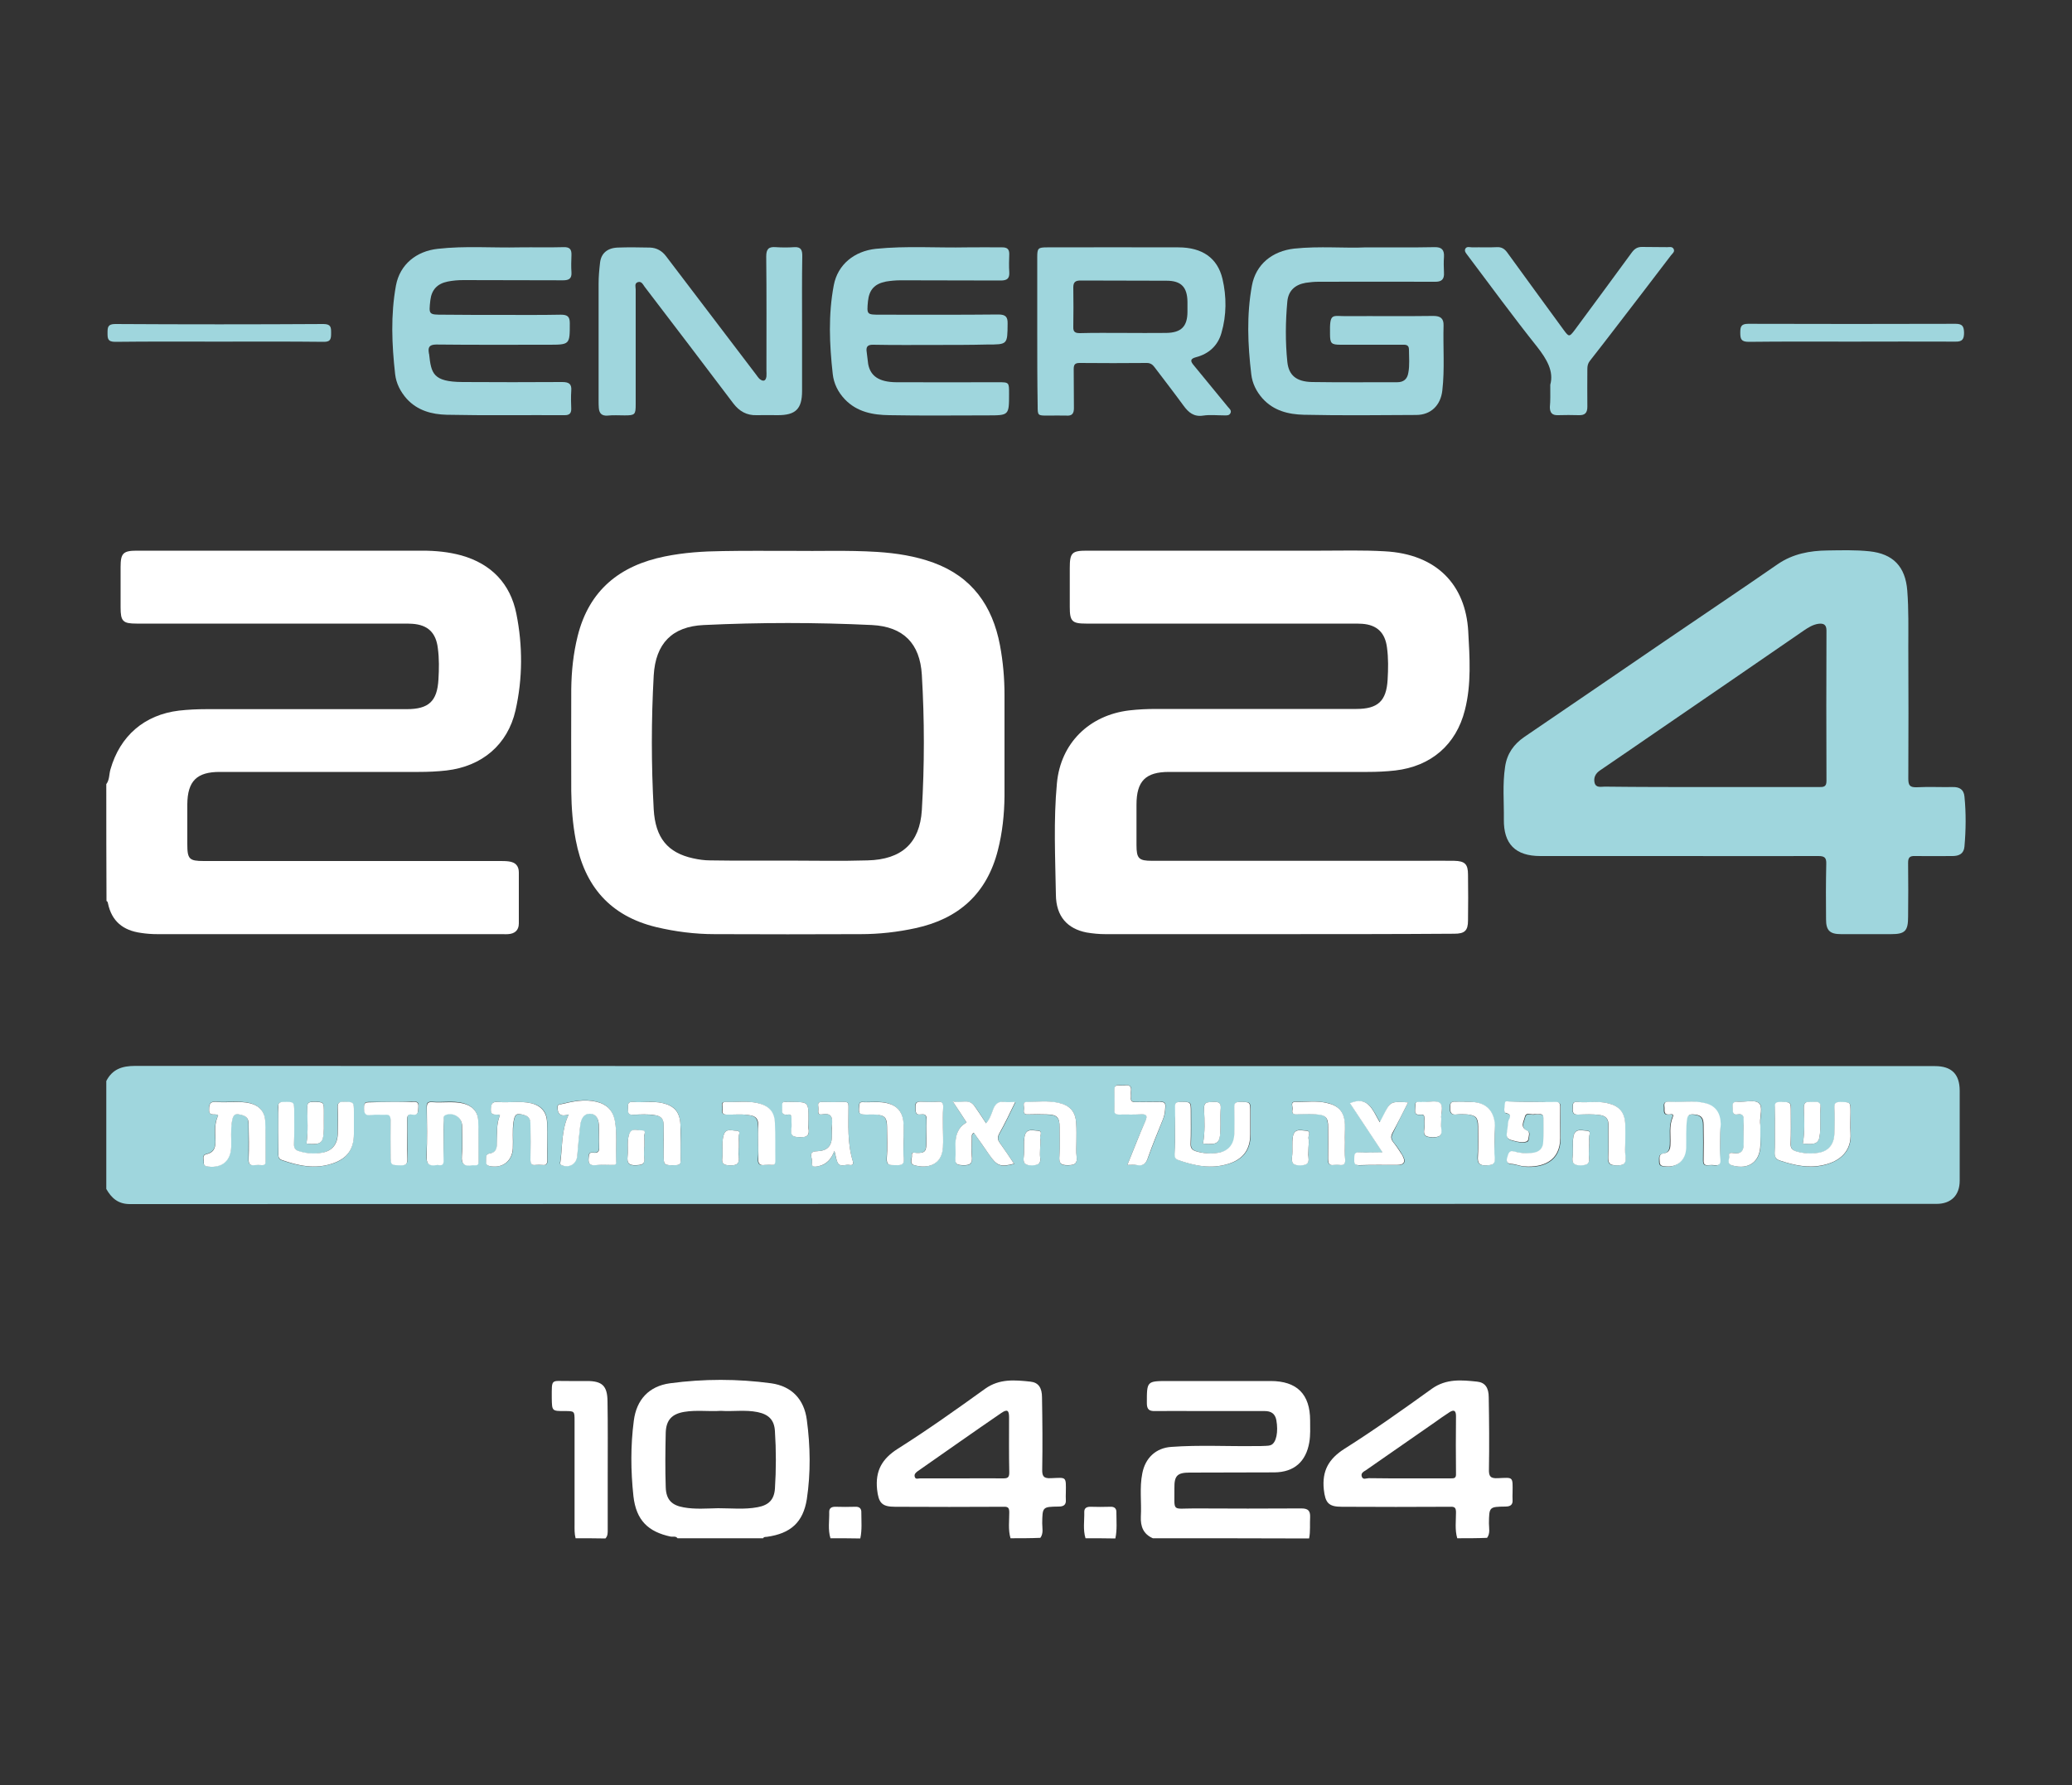 <svg xmlns="http://www.w3.org/2000/svg" xmlns:xlink="http://www.w3.org/1999/xlink" id="Layer_1" x="0px" y="0px" viewBox="0 0 1000 861.8" style="enable-background:new 0 0 1000 861.8;" xml:space="preserve"><rect x="0" y="0" width="1000" height="861.8" fill="#333333" stroke="none"/><style type="text/css">	.st0{fill:#9FD6DD;}	.st1{fill:#FFFFFF;}</style><g>	<g>		<path class="st0" d="M51.3,521.8c2.9-5.7,7.6-7.3,13.9-7.3c289.6,0.1,579.1,0.1,868.7,0.1c8,0,11.9,3.9,11.9,11.9   c0,14.5,0,28.9,0,43.4c0,7.1-4.2,11.2-11.2,11.2c-290.6,0-581.3,0-871.9,0.1c-5.7,0-8.9-2.9-11.4-7.3   C51.3,556.5,51.3,539.2,51.3,521.8z M274.5,537.9c-3.6,7.5-3,15.2-4.1,22.6c-0.1,0.6-0.5,1.3,0.5,1.8c3.7,1.6,7.3-0.5,7.6-4.5   c0.4-5,0.9-10.1,1.5-15.1c0.3-2.6,1.3-5.1,4.5-5.2c3.2-0.1,4.3,2.4,4.4,5.1c0.2,3.6,0.1,7.2,0.2,10.8c0.1,2.2-0.5,3.2-2.8,2.9   c-2.1-0.3-2.2,0.9-2.3,2.5c-0.2,2.8,0.6,3.8,3.5,3.5c2.5-0.3,5.1-0.1,7.6-0.1c1.1,0,2.2,0.2,2.2-1.5c-0.2-6.7,0.7-13.5-0.7-20.2   c-1-4.8-4.1-7.7-8.9-8.8c-5.8-1.4-11.4-0.1-17,1.2c-0.7,0.2-1.6,0.1-1.7,1.4C269,537.8,270.6,539.2,274.5,537.9z M134.3,545.6   c0,3.9,0,7.7,0,11.6c0,1.3,0.2,2.3,1.6,2.8c7.9,2.8,15.9,4.4,24.2,1.8c7.3-2.3,10.6-6.8,10.6-14.4c0-3.5,0-7,0-10.5   c0-5,0-4.9-4.9-5c-2.2,0-3,0.5-2.9,2.8c0.2,4.2,0.1,8.4,0,12.7c-0.1,5.1-2.8,8.2-7.6,9.1c-3.7,0.6-7.3,0.4-10.9-0.7   c-1.9-0.6-2.6-1.5-2.6-3.6c0.2-5.1,0.1-10.1,0.1-15.2c0-5.1,0-5-5.3-5c-2,0-2.4,0.7-2.4,2.5C134.4,538.1,134.3,541.8,134.3,545.6z    M739.6,531.9c-3.6,0-7.2,0-10.8,0c-0.8,0-2.2-0.6-2.3,0.8c-0.1,1.6-0.8,4.4,0.4,4.7c3.6,0.8,1.3,2.7,1.2,4.2   c-0.2,1.9-0.4,3.8-0.7,5.7c-0.3,1.8,0.6,2.8,2.2,3.2c1.9,0.5,3.7,1.1,5.7,1c1.2-0.1,2.4-0.2,2.5-1.5c0.2-1.4,0.9-3.5-0.4-4   c-3.8-1.7-1.8-4.4-1.3-6.6c0.6-2.6,3-1,4.6-1.4c0.8-0.2,1.7,0,2.5,0c1.4-0.1,1.9,0.7,1.9,2c0,3.7,0.1,7.5-0.1,11.2   c-0.2,3.3-2.1,5.2-5.5,5.5c-2.9,0.2-5.7,0-8.5-0.7c-2.7-0.7-2.9,1.5-3.4,3c-0.5,1.6-0.2,2.9,2.1,3c2.1,0.1,4.2,1,6.3,1.2   c8.9,0.6,17.1-2.6,17.2-13.6c0-5.1-0.1-10.1,0-15.2c0.1-2-0.8-2.4-2.6-2.3C746.8,532,743.2,531.9,739.6,531.9z M105.3,538.4   c-1.9,3.6-1.6,7.6-1.4,11.6c0.2,3.4-0.4,6.1-4.3,7c-2.5,0.6-1.1,2.8-1.3,4.2c-0.1,1.3,0.9,1.7,2.1,1.8c6.6,0.8,10.9-2.8,11.1-9.5   c0.1-4-0.3-7.9,0.3-11.9c0.6-4,1.5-4.5,5.4-3.3c2.4,0.7,2.7,2.4,2.7,4.5c0,5.5,0.1,11.1,0,16.6c-0.1,2.5,0.7,3.2,3,2.9   c1.1-0.1,2.2-0.1,3.3,0c1.4,0.1,1.9-0.5,1.9-1.9c-0.1-6.5,0.1-13-0.2-19.5c-0.2-4.4-3.1-7.5-7.5-8.5c-5.2-1.2-10.6-0.2-15.8-0.6   c-3.1-0.3-3.7,0.8-3.8,3.7C100.9,539.4,103.9,537.2,105.3,538.4z M466.5,541.8c-4.2,2.3-5.2,6.1-5.3,10.4c0,2.3,0.2,4.6,0,6.9   c-0.3,2.8,0.8,3.3,3.4,3.4c3.6,0.2,4.9-0.8,4.5-4.5c-0.3-2.7-0.1-5.5,0-8.3c0-1-0.3-2.1,1-2.8c2.5,3.6,5,7.2,7.5,10.7   c3.6,5.3,5.4,5.9,11.9,4.2c-2.3-3.3-4.4-6.6-6.7-9.8c-1.2-1.6-1.5-2.8-0.4-4.8c2.8-4.9,5.1-10,7.7-15.2c-2,0-3.6,0.2-5.1,0   c-3-0.5-4.6,0.9-5.6,3.6c-0.8,2.3-1.7,4.6-3.4,6.7c-2-3-3.8-6-5.8-8.6c-2.7-3.5-6.4-0.9-10.3-2   C462.3,535.5,464.4,538.6,466.5,541.8z M856.6,545.5c0,3.7,0.1,7.5,0,11.2c-0.1,2,0.6,3,2.6,3.6c6.9,2.3,13.8,3.8,21.1,2.1   c8-1.9,13.4-6.8,12.9-15.3c-0.2-3.4,0-6.7,0-10.1c0-5,0-4.9-4.9-5c-2.2,0-3,0.5-2.9,2.8c0.2,4.2,0.1,8.4,0,12.6   c-0.2,5.1-2.8,8.3-7.6,9.1c-3.7,0.6-7.3,0.4-10.9-0.7c-1.8-0.6-2.7-1.5-2.6-3.6c0.2-5.1,0.1-10.1,0.1-15.2c0-5.2,0-5.1-5.2-5   c-1.8,0-2.5,0.4-2.5,2.4C856.7,538,856.6,541.7,856.6,545.5z M567.1,545.5c0,3.9,0,7.7,0,11.6c0,1.3,0.1,2.3,1.6,2.8   c8,2.9,16.2,4.5,24.6,1.8c7-2.3,10.3-6.9,10.3-14.3c0-3.5,0-7,0-10.5c0-5.2,0-5-5.2-5c-2.2,0-2.6,0.8-2.5,2.7   c0.1,4.2,0.1,8.4,0,12.7c-0.1,5.1-2.7,8.3-7.6,9.1c-3.7,0.7-7.3,0.4-10.9-0.7c-1.8-0.6-2.7-1.5-2.6-3.6c0.2-5.1,0.1-10.1,0.1-15.2   c0-5.2,0-5.1-5.2-5c-1.9,0-2.5,0.5-2.4,2.4C567.2,538,567.1,541.8,567.1,545.5z M241.3,538.3c-2,4.4-1.3,9.1-1.4,13.7   c0,2.4-0.5,4.4-3.3,4.7c-2.6,0.4-1.8,2.3-1.9,3.9c-0.1,2.1,1.4,2.3,2.8,2.4c5.6,0.7,9.8-2.9,10.1-8.7c0.2-4.2-0.3-8.4,0.3-12.6   c0.6-4,1.5-4.5,5.4-3.4c2.4,0.7,2.8,2.4,2.8,4.4c0,5.7,0.1,11.3,0,17c0,2,0.5,2.9,2.6,2.6c1.1-0.1,2.2-0.1,3.2,0   c1.6,0.2,2.4-0.3,2.3-2.1c-0.1-6.1,0-12.3-0.1-18.4c-0.1-5.1-2.9-8.3-7.8-9.3c-5.2-1.2-10.6-0.1-15.8-0.6c-3-0.3-3.4,0.9-3.5,3.6   C236.8,539.2,239.7,537.4,241.3,538.3z M830.2,551c0-2.8,0-5.5,0-8.3c0-0.4,0-0.7-0.1-1.1c-0.4-4.9-3-8.1-7.7-9.1   c-5.5-1.2-11-0.3-16.5-0.6c-1.7-0.1-3.2-0.2-2.9,2.3c0.2,1.7-0.8,4.2,2.6,3.8c0.8-0.1,2.2-0.4,1.4,1.4c-1.7,4.2-0.9,8.6-1.1,12.9   c-0.1,2.2-0.5,4.1-3.1,4.5c-2.7,0.4-2,2.4-2.1,4.1c0,2.1,1.6,2.1,3,2.2c5.7,0.5,9.6-3.1,9.8-8.9c0.2-4.6-0.2-9.1,0.4-13.7   c0.3-2.1,1.2-2.6,3-2.5c3.7,0.2,5,1.4,5,5.1c0.1,5.7,0.1,11.3,0,17c0,1.9,0.6,2.6,2.4,2.4c1-0.1,1.9-0.1,2.9,0   c2.2,0.3,3-0.4,2.8-2.7C830,556.8,830.2,553.9,830.2,551z M214.1,550.2c0-3.3,0-6.5,0-9.8c0-0.9-0.4-1.9,0.9-2.4   c3.7-1.4,7.9,1.1,7.9,5c0.1,4.9,0.3,9.9-0.1,14.8c-0.3,4,1.2,5.1,4.8,4.5c0.5-0.1,1,0,1.4,0c1.3,0.1,2-0.3,1.9-1.8   c-0.1-6.6,0.1-13.3-0.2-19.9c-0.2-4.3-3.1-7.1-7.4-8.2c-4.9-1.2-9.8-0.2-14.7-0.6c-2.3-0.2-2.8,0.7-2.7,2.8   c0.1,7.7,0.3,15.4-0.1,23.1c-0.2,3.9,1.1,5.1,4.7,4.5c0.4-0.1,0.7-0.1,1.1,0c1.9,0.3,2.5-0.5,2.4-2.4   C214,556.7,214.1,553.4,214.1,550.2z M679.6,532.1c-8.7-0.5-8.6-0.5-12,6.8c-0.4,0.9-0.9,1.7-1.5,2.9c-3.4-5.6-5.5-13-14.4-9.2   c5.1,7.7,10.3,15.5,15.7,23.7c-4.3,0-7.8,0.1-11.2,0c-2.8-0.2-2.3,1.6-2.4,3.3c-0.1,1.7,0,2.9,2.4,2.9c6-0.2,12-0.1,18.1-0.1   c3.6,0,4.5-1.6,2.6-4.8c-1.3-2.2-2.7-4.3-4.3-6.2c-1.3-1.7-1.2-3-0.2-4.8C674.7,541.9,677,537.1,679.6,532.1z M544.1,562.3   c2,0,3.5-0.2,4.9,0c2.9,0.5,4.1-0.8,5.1-3.5c2.3-6.3,4.8-12.5,7.3-18.7c0.8-1.9,1-3.9,1.1-6c0.1-2-0.8-2.4-2.5-2.3   c-4,0.1-7.9,0-11.9,0.1c-1.7,0-2.4-0.5-2.2-2.3c0.1-1-0.1-1.9,0-2.9c0.4-2.5-0.8-3.1-3-2.9c-0.8,0.1-1.7,0.1-2.5,0   c-1.8-0.2-2.6,0.4-2.5,2.4c0.1,3.1,0.1,6.3,0,9.4c-0.1,1.8,0.6,2.3,2.3,2.3c3.4-0.1,6.7,0.1,10.1-0.1c2.9-0.2,3.9,0.3,2.5,3.4   C549.7,548.1,547,555.1,544.1,562.3z M189.1,531.9c-3.7,0-7.5,0-11.2,0c-1.5,0-2.1,0.4-2.1,2c-0.1,2.8,0.1,4.7,3.7,4.1   c2.1-0.3,4.3,0.1,6.5-0.1c2.1-0.1,2.7,0.8,2.6,2.7c-0.1,5.5,0,11.1,0,16.6c0,5.2,0,5,5.1,5.1c2.5,0.1,3-0.8,3-3.1   c-0.1-6.3,0-12.5-0.1-18.8c0-1.7,0.2-3,2.3-2.6c3.2,0.6,2.9-1.4,3.1-3.6c0.3-3.1-1.8-2.4-3.4-2.5   C195.4,531.9,192.2,531.9,189.1,531.9z M402.7,555.5c0.6,2.3,0.8,4.3,1.7,5.9c1.3,2.1,3.7,0.5,5.6,0.9c1.4,0.3,2.1-0.4,1.6-1.8   c-2.7-8.7-2.1-17.6-2.1-26.5c0-1.5-0.3-2.2-2-2.1c-3.6,0.1-7.2,0.1-10.8,0c-2.6-0.1-1.7,1.8-1.7,3c0,1.2-0.9,3.4,1.7,3   c4.9-0.9,5.3,1.9,4.8,5.5c-0.2,1.5,0,3.1,0,4.7c0,5.1-2.1,7.4-7.3,7.6c-4.6,0.2-1.9,3.5-2.3,5.3c-0.5,2.5,1.7,2.1,3.1,1.9   C398.9,562.2,401.2,559.6,402.7,555.5z M365.9,551.3c0,2.7,0.2,5.3-0.1,7.9c-0.2,2.6,0.6,3.5,3.2,3.1c1.1-0.2,2.2-0.1,3.2,0   c1.5,0.1,1.8-0.6,1.8-1.9c-0.1-6.1,0.1-12.3-0.2-18.4c-0.3-5.5-3-8.4-8.5-9.6c-5-1.1-10.1-0.3-15.1-0.5c-2.9-0.1-1.3,2.2-1.6,3.5   c-0.3,1.3-0.3,2.5,1.8,2.6c3.9,0.1,7.9-0.4,11.8,0.4c2.5,0.5,3.4,1.9,3.5,4.2C366,545.5,365.9,548.4,365.9,551.3z M519.5,551.1   C519.5,551.1,519.5,551.1,519.5,551.1c-0.1-2.9,0.1-5.8-0.1-8.7c-0.3-5.8-2.9-8.8-8.5-10c-5.1-1.1-10.3-0.5-15.4-0.4   c-2.4,0-1,2.4-1.3,3.7c-0.3,1.3,0,2.3,1.8,2.3c3-0.1,6-0.1,9,0c5.2,0.1,6.4,1.3,6.4,6.4c0,4.6,0.2,9.2-0.1,13.7   c-0.2,3.4,0.6,4.5,4.2,4.4c3.2-0.1,4.5-0.8,4.1-4.1C519.3,556,519.5,553.5,519.5,551.1z M649.1,551.3   C649.1,551.3,649.1,551.3,649.1,551.3c0-2.9,0.1-5.8-0.1-8.7c-0.3-5.9-2.9-9-8.7-10.3c-5-1.1-10.1-0.4-15.1-0.5   c-2.8-0.1-1.2,2.3-1.5,3.5c-0.3,1.4-0.2,2.6,1.9,2.5c3.1-0.1,6.3-0.2,9.4,0c4.8,0.2,5.8,1.4,5.9,6.2c0,5.1,0.1,10.1,0,15.2   c-0.1,2.2,0.3,3.5,2.9,3c0.8-0.1,1.7-0.1,2.5,0c2.2,0.3,3-0.4,2.8-2.7C648.9,556.9,649.1,554.1,649.1,551.3z M784.4,551.5   C784.4,551.5,784.4,551.5,784.4,551.5c-0.1-3,0.1-6-0.1-9c-0.3-5.7-2.9-8.7-8.5-10c-4.8-1.1-9.6-0.1-14.4-0.6   c-2.9-0.3-2.3,1.5-2.4,3.1c-0.1,1.9,0,3.1,2.6,3c3.5-0.1,7-0.3,10.4,0.2c3.1,0.4,4.3,2,4.2,5.1c-0.1,5.1,0.2,10.1-0.1,15.2   c-0.2,3.1,0.6,4,3.9,4c3.7,0.1,4.9-0.9,4.4-4.5C784.2,555.8,784.4,553.6,784.4,551.5z M328.5,551.6   C328.5,551.6,328.5,551.6,328.5,551.6c0-2.9,0.1-5.8-0.1-8.7c-0.3-6.2-2.8-9.2-8.8-10.5c-4.6-1.1-9.3-0.1-14-0.5   c-2.6-0.2-2.6,1.1-2.5,3c0.1,1.7-0.3,3.2,2.4,3.2c3.6-0.1,7.2-0.3,10.8,0.2c3,0.5,4.1,2.1,4,4.9c-0.1,4.6,0,9.2,0,13.7   c0,5.7,0,5.6,5.8,5.5c2,0,2.4-0.7,2.4-2.5C328.4,557.2,328.5,554.4,328.5,551.6z M455.1,544.1c0-3.1-0.1-6.3,0-9.4   c0.1-2.1-0.3-3.1-2.7-2.9c-2.6,0.2-5.3,0.1-7.9,0c-1.9-0.1-3,0.2-2.7,2.5c0.2,1.8-0.6,4.1,2.7,3.6c2.1-0.3,2.6,0.7,2.6,2.7   c-0.1,3.8,0,7.7-0.1,11.5c-0.1,3.8-0.9,4.5-4.7,4.4c-0.9,0-2.5-0.7-2.3,1.2c0.2,1.6-1.3,4,1.1,4.7c6.2,1.8,13.4,0.2,13.9-8.6   C455.3,550.6,455.1,547.4,455.1,544.1z M849.6,544.2c0-0.7,0-1.4,0-2.2c-0.2-3.3,1.5-7.9-0.7-9.6c-2.1-1.7-6.4-0.4-9.8-0.6   c-2.1-0.1-3.1,0.4-2.8,2.7c0.2,1.7-0.5,3.9,2.6,3.4c2-0.3,2.8,0.4,2.7,2.6c-0.2,4,0,7.9,0,11.9c0,3-1.2,4.7-4.6,4.2   c-1-0.2-2.8-0.7-2.4,1.4c0.3,1.6-1.5,3.8,1.7,4.6c7.9,2.1,13.3-1.9,13.4-10.1C849.6,549.8,849.6,547,849.6,544.2z M436.1,550.7   c-0.2-3,0.3-6.6-0.3-10.2c-0.7-4.3-3.2-6.8-7.3-8c-4-1.1-8.1-0.4-12.2-0.6c-1.2-0.1-1.6,0.4-1.7,1.6c-0.4,4-0.2,4.4,3.7,4.4   c1.4,0,2.9-0.1,4.3,0c4.3,0.4,5.4,1.6,5.4,5.9c0,5.1,0.3,10.2-0.1,15.2c-0.3,3.8,1.9,3.2,4.2,3.3c2.6,0.1,4.5,0,4-3.5   C435.9,556.4,436.1,553.9,436.1,550.7z M721.3,551.1c0-2.6,0.1-5.3,0-7.9c-0.2-7-4.3-11-11.2-11.3c-2.6-0.1-5.3,0.1-7.9-0.1   c-1.9-0.1-2.4,0.5-2.5,2.4c-0.1,2.6,0.3,4.2,3.4,3.7c1.5-0.2,3.1-0.1,4.7,0c4.3,0.4,5.4,1.6,5.4,5.9c0,4.7,0.3,9.4-0.1,14.1   c-0.2,3.5,0.6,4.8,4.4,4.6c2.9-0.2,4.1-0.7,3.7-3.8C721.1,556.2,721.3,553.6,721.3,551.1z M147.9,552c7.1,0.8,8.1-0.1,8.4-7.3   c0.1-2.5,0-5,0-7.6c0-5.4,0-5.3-5.3-5.3c-2,0-2.7,0.6-2.7,2.6C148.4,540.3,148.8,546.2,147.9,552z M695.6,540   c-0.4-2.1,1.3-5.9-0.7-7.5c-1.6-1.4-5.3-0.4-8-0.5c-0.2,0-0.5,0-0.7,0c-1.3,0.3-3.5-1-3.2,1.9c0.2,1.8-1.1,4.7,2.7,4.2   c1.5-0.2,1.8,0.8,1.7,2c0,1.7,0.2,3.4-0.1,5c-0.5,3.3,0.9,3.8,3.9,3.9c3.5,0.1,4.9-0.8,4.3-4.3C695.4,543.3,695.6,542,695.6,540z    M390.2,540.3c0-8.4,0-8.4-8.3-8.4c-0.4,0-0.7-0.1-1.1,0c-1.3,0.3-3.5-1-3.2,1.9c0.2,1.9-1.1,4.7,2.8,4.2c1.6-0.2,1.7,0.8,1.7,2   c0,1.7,0.2,3.4-0.1,5c-0.5,3.4,1,3.8,4,3.9c3.5,0.1,4.8-0.8,4.3-4.3C390,543.2,390.2,541.7,390.2,540.3z M580.6,552   c7.2,0.8,8.2-0.1,8.4-7.2c0.1-3-0.1-6,0.1-9c0.2-2.8-0.2-4.2-3.5-3.9c-2.6,0.2-4.8-0.3-4.5,3.7C581.4,540.9,581.6,546.4,580.6,552   z M870.1,552c7.2,0.7,8.2-0.2,8.4-7.3c0.1-3.2-0.2-6.5,0.1-9.7c0.3-3.2-1.4-3.2-3.6-3c-2,0.2-4.6-1.1-4.4,3   C870.8,540.5,871.1,546.2,870.1,552z M502,554C502,554,502.1,554,502,554c0.1-1.6,0.3-3.1,0-4.7c-0.2-1.2,1.5-3.5-1.2-3.6   c-2.4-0.1-5.4-1.3-6.3,2.7c-0.7,3.2,0,6.5-0.4,9.7c-0.5,3.5,0.7,4.5,4.2,4.3c2.9-0.1,4.2-0.7,3.7-3.8   C501.8,557.2,502,555.6,502,554z M631.5,554C631.6,554,631.6,554,631.5,554c0.1-1.6,0.3-3.1,0-4.7c-0.2-1.2,1.5-3.5-1.2-3.6   c-2.4-0.1-5.4-1.3-6.3,2.7c-0.7,3.2,0,6.5-0.4,9.7c-0.5,3.5,0.7,4.4,4.2,4.3c2.9-0.1,4.1-0.8,3.7-3.8   C631.4,557.1,631.5,555.6,631.5,554z M766.9,554C766.9,554,766.9,554,766.9,554c0.1-1.6,0.3-3.1,0-4.7c-0.2-1.2,1.5-3.5-1.2-3.6   c-2.4-0.1-5.4-1.3-6.3,2.7c-0.7,3.2,0,6.5-0.4,9.7c-0.5,3.5,0.7,4.4,4.2,4.3c2.9-0.1,4.1-0.8,3.7-3.8   C766.7,557.1,766.9,555.6,766.9,554z M310.9,553.7c0,0,0.1,0,0.1,0c0-1.6,0.2-3.1-0.1-4.7c-0.2-1.1,1.4-3.3-1.2-3.3   c-2.1,0-4.9-1.5-6.1,2c-1.1,3.4-0.3,6.9-0.7,10.4c-0.4,3.4,0.6,4.6,4.2,4.4c2.9-0.1,4.2-0.6,3.8-3.7   C310.7,557.1,310.9,555.4,310.9,553.7z M356.5,554.1c0,0,0.1,0,0.1,0c0-1.7,0.2-3.4-0.1-5c-0.2-1.2,1.4-3.3-1.1-3.3   c-2.2,0-5.2-1.5-6.2,2.3c-1,3.6-0.2,7.2-0.6,10.7c-0.4,3.1,0.8,3.6,3.7,3.7c3.6,0.1,4.7-1,4.2-4.4   C356.4,556.8,356.5,555.5,356.5,554.1z"></path>		<path class="st1" d="M51.3,378.5c1.6-2.1,1.3-4.7,2-7.1c4.6-16.2,16.4-26.4,33.1-28.4c4.4-0.5,8.9-0.7,13.3-0.7   c32.2,0,64.4,0,96.6,0c10.6,0,14.7-3.8,15.3-14.3c0.3-5,0.4-10.1-0.3-15.2c-0.9-7.4-4.8-11.2-12.3-11.7c-1.4-0.1-2.9-0.1-4.3-0.1   c-42.9,0-85.9,0-128.8,0c-6.6,0-7.7-1.1-7.7-7.8c0-6.5,0-13,0-19.5c0-6.6,1.2-7.9,7.8-7.9c20.1,0,40.3,0,60.4,0   c25.8,0,51.6,0,77.4,0c6.4,0,12.7,0.6,18.9,2.3c14.5,4.1,23.6,13.7,26.5,28.1c3.1,15.4,3.1,31.2-0.4,46.7   c-3.8,16.6-16.2,27-33.3,29c-4.4,0.5-8.9,0.7-13.3,0.7c-32.1,0-64.2,0-96.2,0c-11,0-15.5,4.4-15.6,15.6c0,6.4,0,12.8,0,19.2   c0,7.3,0.9,8.2,8,8.2c47.6,0,95.3,0,142.9,0c1.4,0,2.9,0,4.3,0.2c3.1,0.4,4.8,2.1,4.8,5.3c0,8.2,0,16.4,0,24.6c0,3.4-2,5-5.2,5.2   c-0.8,0.1-1.7,0-2.5,0c-55.6,0-111.2,0-166.8,0c-2.7,0-5.3-0.2-7.9-0.6c-8.6-1.2-14.1-5.6-15.9-14.3c-0.1-0.5-0.2-0.9-0.7-1.1   C51.3,416.1,51.3,397.3,51.3,378.5z"></path>		<path class="st1" d="M556.4,742.5c-4.6-2-6-5.7-5.8-10.4c0.4-7-0.7-14,0.7-20.9c1.4-7.4,6.5-12.3,14-12.8   c13.6-1,27.2-0.2,40.9-0.4c1.6,0,3.1,0,4.7-0.1c0.8,0,1.7-0.1,2.5-0.4c2.6-1.1,3.6-6.4,2.6-12c-0.6-3.2-2.6-4.4-5.6-4.4   c-10.7,0-21.5,0-32.2,0c-6.9,0-13.8-0.1-20.6,0c-2.9,0.1-4.1-0.7-4.1-3.8c0-10.7-0.1-10.7,10.5-10.7c16.4,0,32.8,0,49.2,0   c12.7,0,19.1,6.3,19.1,19.1c0,3.5,0.2,7-0.4,10.5c-1.6,9.3-7.3,14.4-16.8,14.5c-13.6,0.1-27.3,0-40.9,0.1c-6,0-7.5,1.5-7.4,7.5   c0.1,11.7-1.5,9.8,9.6,9.8c17.2,0.1,34.5,0.1,51.7,0c3.3,0,4.3,1.2,4.2,4.2c-0.2,3.4,0.2,6.9-0.5,10.3   C606.6,742.5,581.5,742.5,556.4,742.5z"></path>		<path class="st1" d="M327,742.5c-0.9-1.2-2.2-0.6-3.3-0.8c-10.8-2.3-16.7-7.8-18-19.6c-1.3-12.1-1.4-24.3,0.2-36.4   c1.3-10.1,7.3-16.6,17.4-18c16.3-2.2,32.7-2.2,48.9,0c9.9,1.4,15.9,7.7,17.2,17.7c1.7,12.7,1.9,25.5,0,38.2   c-1.8,11.3-7.9,16.6-19.2,18.2c-0.7,0.1-1.5-0.1-1.9,0.7C354.5,742.5,340.8,742.5,327,742.5z M347.9,681   c-5.9,0.4-11.8-0.5-17.7,0.5c-5.9,1-8.7,3.9-8.9,10c-0.2,8.8-0.3,17.6,0,26.4c0.2,6,2.9,8.7,8.7,9.7c5.5,1,11.1,0.5,16.6,0.4   c6.4,0,12.8,0.7,19.1-0.5c5.3-1,7.9-3.6,8.3-8.9c0.6-9.3,0.6-18.6,0-27.8c-0.3-5.4-3-8.1-8.4-9.2   C359.7,680.4,353.8,681.4,347.9,681z"></path>		<path class="st1" d="M487.7,742.5c-1.2-4.1-0.6-8.3-0.6-12.5c0-2.3-0.7-2.8-2.8-2.7c-17.5,0.1-34.9,0.1-52.4,0   c-6.4,0-7.9-2-8.6-8.4c-0.9-8.9,2.3-14.7,10-19.6c14.4-9.1,28.3-19,42.2-29c6.9-4.9,14.3-4.2,21.8-3.4c3.9,0.4,5.6,3,5.6,7.6   c0.2,11.6,0.3,23.1,0.1,34.7c-0.1,3.4,0.7,4.5,4.3,4.3c7.5-0.3,7.2-1,7.1,7.1c0,1.1-0.1,2.2,0,3.3c0.2,2.5-1.1,3.3-3.5,3.3   c-7.8,0.1-7.8,0.2-7.9,8.1c0,2.3,0.7,4.8-0.9,7C497.3,742.5,492.5,742.5,487.7,742.5z M464.5,713.6c6.5,0,13-0.1,19.5,0   c2.2,0,3.1-0.3,3.1-2.8c-0.2-8.9-0.1-17.8-0.1-26.7c0-3.4-0.9-4-3.7-2.1c-13.6,9.3-27,18.8-40.5,28.2c-0.9,0.7-1.7,1.4-1.3,2.7   c0.4,1.3,1.6,0.7,2.5,0.7C450.8,713.6,457.7,713.6,464.5,713.6z"></path>		<path class="st1" d="M703.3,742.5c-1.2-4.1-0.6-8.3-0.6-12.5c0-2.3-0.7-2.8-2.8-2.7c-17.5,0.1-34.9,0.1-52.4,0   c-6.4,0-7.9-2-8.6-8.4c-0.9-8.9,2.3-14.7,10-19.6c14.4-9.1,28.3-19,42.2-29c6.9-4.9,14.3-4.2,21.8-3.4c3.9,0.4,5.6,3,5.6,7.6   c0.2,11.6,0.3,23.1,0.1,34.7c-0.1,3.4,0.7,4.5,4.3,4.3c7.5-0.3,7.2-1,7.1,7.1c0,1.1-0.1,2.2,0,3.3c0.2,2.5-1.1,3.3-3.5,3.3   c-7.8,0.1-7.8,0.2-7.9,8.1c0,2.3,0.7,4.8-0.9,7C713,742.5,708.2,742.5,703.3,742.5z M679.6,713.6c6.9,0,13.7,0,20.6,0   c1.7,0,2.6-0.1,2.5-2.3c-0.1-9.3-0.1-18.5,0-27.8c0-2.9-1.2-3.1-3.2-1.8c-2.5,1.6-5,3.4-7.4,5.1c-10.9,7.6-21.9,15.2-32.8,22.8   c-1.1,0.7-2.6,1.4-2.1,3c0.5,1.9,2.2,0.9,3.4,0.9C666.9,713.6,673.3,713.6,679.6,713.6z"></path>		<path class="st1" d="M277.8,742.5c-0.6-2.2-0.5-4.5-0.5-6.7c0-16.6,0-33.3,0-49.9c0-4.8,0-4.8-4.8-4.8c-6.1,0-6.1,0-6.2-6.2   c0-9.8-0.5-8.2,8.3-8.3c2.9,0,5.8,0,8.7,0c7.3,0,9.8,2.3,9.9,9.7c0.2,11.8,0.1,23.6,0.1,35.5c0,8.8,0,17.6,0,26.4   c0,1.6,0.1,3.1-1.1,4.4C287.5,742.5,282.6,742.5,277.8,742.5z"></path>		<path class="st1" d="M523.9,742.5c-1.3-4.2-0.5-8.5-0.6-12.8c0-1.8,1.2-2.4,2.9-2.4c3.2,0.1,6.5,0.1,9.7,0c2-0.1,3,0.9,2.9,2.8   c0,4.2,0.4,8.3-0.5,12.5C533.5,742.5,528.7,742.5,523.9,742.5z"></path>		<path class="st1" d="M400.8,742.5c-1.3-4.2-0.5-8.5-0.6-12.8c0-1.8,1.2-2.4,2.9-2.4c3.2,0.1,6.5,0.1,9.7,0c2-0.1,3,0.9,2.9,2.8   c0,4.2,0.4,8.3-0.5,12.5C410.5,742.5,405.7,742.5,400.8,742.5z"></path>		<path class="st1" d="M616.3,450.9c-27.6,0-55.2,0-82.9,0c-3,0-6-0.3-9-0.8c-9.2-1.8-14.7-7.7-14.8-18.2   c-0.3-17.9-1.2-35.9,0.5-53.9c1.8-19.3,15.6-32.8,34.9-35.1c4.3-0.5,8.6-0.7,13-0.7c32.2,0,64.4,0,96.6,0   c10.4,0,14.5-3.8,15.1-14.1c0.3-5.2,0.4-10.4-0.3-15.5c-0.9-7.2-4.8-11-12-11.5c-1.6-0.1-3.1-0.1-4.7-0.1c-42.8,0-85.6,0-128.5,0   c-6.8,0-7.9-1.1-7.9-8c0-6.3,0-12.5,0-18.8c0-7.4,1-8.4,8.3-8.4c37.6,0,75.3,0,112.9,0c10.2,0,20.5-0.3,30.7,0.3   c25.3,1.3,39.1,16.3,40.4,38.5c0.7,12.7,1.6,25.6-1.6,38.1c-4.2,16.8-16.4,27.2-33.6,29.2c-4.4,0.5-8.9,0.7-13.3,0.7   c-32,0-63.9,0-95.9,0c-11.3,0-15.7,4.4-15.7,15.8c0,6.5,0,13,0,19.5c0,6.5,1.1,7.6,7.5,7.6c43.3,0,86.6,0,129.9,0   c5.3,0,10.6-0.1,15.9,0c5.2,0.1,6.7,1.6,6.7,6.7c0.1,7.4,0.1,14.7,0,22.1c0,4.9-1.6,6.4-6.6,6.4   C673.4,450.9,644.8,450.9,616.3,450.9z"></path>		<path class="st1" d="M382.6,265.9c12.1,0.2,26.4-0.4,40.7,0.5c9.3,0.6,18.4,2,27.2,5.2c18.6,6.8,28.5,20.8,32.1,39.8   c1.5,8,2.2,16,2.2,24.1c0,16.3,0,32.6,0,48.8c-0.1,8.8-1,17.5-3.2,26.1c-5.3,20.9-18.9,33.1-39.7,37.6c-8.7,1.9-17.6,2.9-26.5,2.9   c-23.5,0.1-47,0.1-70.5,0c-9.5,0-18.9-1.2-28.2-3.4c-22.3-5.4-34.6-19.8-38.8-41.9c-1.5-7.8-2.1-15.7-2.2-23.7   c0-16.4-0.1-32.8,0-49.2c0.1-8.7,1-17.3,3.1-25.7c5.5-22.1,20.3-34,42-38.4c9.3-1.9,18.6-2.5,28-2.6   C359.4,265.8,369.9,265.9,382.6,265.9z M380,415.4C380,415.4,380,415.4,380,415.4c12.9,0,25.8,0.3,38.7-0.1   c16.5-0.4,25.2-8.4,26.2-24.2c1.3-21.8,1.3-43.6,0-65.4c-0.9-15.1-8.9-23.2-24-24c-27.1-1.3-54.2-1.3-81.3,0   c-15.2,0.7-23.2,8.9-24.1,24.3c-1.2,21.5-1.2,43.1,0,64.7c0.8,13.7,6.7,20.9,19,23.6c2.7,0.6,5.5,1,8.2,1   C355.2,415.5,367.6,415.4,380,415.4z"></path>		<path class="st0" d="M810,413.2c-22.2,0-44.4,0-66.6,0c-12,0-17.8-5.8-17.6-17.8c0.1-8.4-0.7-16.8,0.6-25.3   c0.9-6.3,4.2-10.9,9.3-14.4c22.5-15.3,45-30.7,67.4-46c18.3-12.5,36.7-24.8,54.9-37.4c7.3-5,15.5-6.5,24-6.6   c6.7-0.1,13.5-0.3,20.2,0.4c11.5,1.2,17.4,7.4,18.3,19c0.7,9,0.5,18.1,0.5,27.1c0.1,21.2,0.1,42.4,0,63.7c0,3.1,0.7,4.2,4,4.1   c5.8-0.3,11.6,0,17.4-0.1c3.3-0.1,5.4,1.2,5.7,4.6c0.8,8,0.7,16.1,0,24.1c-0.3,3.5-2.6,4.6-5.8,4.6c-6,0-12.1,0.1-18.1,0   c-2.6-0.1-3.3,0.8-3.3,3.3c0.1,8.7,0.1,17.4,0,26c0,6.9-1.5,8.4-8.2,8.4c-8.1,0-16.2,0-24.2,0c-5.4,0-7.2-1.8-7.2-7.1   c-0.1-8.9-0.1-17.8,0.1-26.8c0.1-3-0.8-3.8-3.8-3.8C855.1,413.3,832.6,413.2,810,413.2z M825.5,379.9c17.5,0,35,0,52.4,0   c2.1,0,3.6,0,3.6-2.9c-0.1-24.2-0.1-48.5,0-72.7c0-2.9-1.5-3.5-3.9-3.2c-2.7,0.4-4.9,1.8-7.1,3.3c-23.2,16-46.4,31.9-69.6,47.8   c-9.5,6.5-19,13.1-28.6,19.6c-2.3,1.5-3.3,3.6-2.7,6.1c0.7,2.5,3.1,1.8,4.9,1.8C791.5,379.9,808.5,379.9,825.5,379.9z"></path>		<path class="st0" d="M659.3,119.4c12.5,0,22.7,0.1,33-0.1c3.5-0.1,4.8,1.3,4.6,4.7c-0.2,2.5-0.1,5.1,0,7.6   c0.2,3.3-1.2,4.5-4.5,4.4c-18.7-0.1-37.4,0-56.1,0c-2,0-4.1,0.2-6.1,0.5c-5.2,0.9-8.4,3.8-8.9,9c-0.9,9.7-1,19.5,0,29.2   c0.7,6.6,4.5,9.5,11.8,9.7c13.7,0.2,27.5,0.1,41.2,0.1c3,0,4.9-1.4,5.4-4.6c0.7-3.7,0.3-7.4,0.3-11.2c0-2.6-2-2.3-3.6-2.3   c-9.8,0-19.5,0-29.3,0c-4.6,0-5.2-0.6-5.2-5.2c-0.2-10.6,1-8.5,8.3-8.6c13.9-0.1,27.7,0.1,41.6-0.1c3.4,0,5,1.2,4.9,4.6   c-0.3,10.5,0.6,21-0.6,31.4c-0.8,7.1-5.5,11.8-12.6,11.8c-18.1,0.1-36.2,0.3-54.3-0.1c-7.4-0.2-14.5-1.9-19.9-7.9   c-3-3.4-4.9-7.3-5.4-11.6c-1.7-14.3-2.3-28.6,0.3-42.8c1.9-10.4,9.9-16.7,20.4-17.9C636.9,118.7,649.2,119.9,659.3,119.4z"></path>		<path class="st0" d="M387.1,156.9c0,10.6,0,21.2,0,31.8c0,8.7-3.1,11.7-11.7,11.7c-3.4,0-6.8-0.1-10.1,0   c-4.9,0.2-8.5-1.9-11.4-5.7c-14.2-18.8-28.5-37.6-42.8-56.3c-0.8-1.1-1.5-2.8-3.3-2.2c-1.7,0.6-1,2.3-1,3.5c0,18.5,0,36.9,0,55.4   c0,5-0.3,5.4-5.3,5.4c-2.8,0-5.6-0.2-8.3,0.1c-2.9,0.2-4-1.2-4.2-3.7c-0.1-1.2-0.1-2.4-0.1-3.6c0-18.8,0-37.6,0-56.4   c0-3.4,0.3-6.7,0.7-10.1c0.5-4.5,3.5-7.1,8.5-7.3c5.2-0.2,10.4-0.1,15.6,0c3.2,0.1,5.8,1.6,7.7,4.1c14.5,19.1,29,38.1,43.5,57.2   c0.6,0.8,1.1,1.6,1.8,2.2c1.7,1.3,2.9,0.9,3.2-1.3c0.1-1,0-1.9,0-2.9c0-18.3,0.1-36.7-0.1-55c0-3.5,1.1-4.8,4.6-4.5   c3,0.2,6,0.2,9,0c3.3-0.2,3.8,1.6,3.8,4.2C387,134.7,387.1,145.8,387.1,156.9z"></path>		<path class="st0" d="M500.6,159.9c0-11.9,0-23.9,0-35.8c0-4.3,0.4-4.7,4.8-4.7c21.1,0,42.2-0.1,63.3,0c11.5,0,18.9,5.1,21.3,15.2   c2,8.6,2,17.5-0.5,26.1c-1.7,6.1-6.1,10.1-12.2,11.7c-3.1,0.8-2.8,2-1.1,4c5.5,6.7,11,13.4,16.5,20.1c0.7,0.8,1.7,1.6,1.2,2.8   c-0.6,1.4-1.9,1.2-3.1,1.2c-3.4,0-6.8-0.4-10.1,0.1c-4.5,0.7-7.1-1.5-9.5-4.8c-4.6-6.3-9.4-12.5-14.1-18.7c-0.9-1.2-2-1.9-3.6-1.9   c-10.8,0.1-21.7,0.1-32.5,0c-2.3,0-2.8,0.9-2.8,3c0.1,6.3,0,12.5,0.1,18.8c0,2.6-0.9,3.8-3.6,3.6c-3-0.1-6,0-9,0   c-4.9,0-4.9,0-4.9-4.8C500.6,183.8,500.6,171.9,500.6,159.9z M542.2,160.7c6.9,0,13.7,0.1,20.6,0c7.3-0.1,10.3-3.1,10.3-10.3   c0-1.6,0-3.1,0-4.7c-0.1-7.1-3-10.2-10.1-10.2c-13.8-0.1-27.7,0-41.5-0.1c-2.4,0-3.5,0.7-3.5,3.3c0.1,6.4,0.1,12.8,0,19.1   c-0.1,2.5,1,3,3.2,3C528.2,160.6,535.2,160.7,542.2,160.7z"></path>		<path class="st0" d="M240.7,152c10,0,20,0.1,30-0.1c3,0,4.3,0.8,4.3,4c0,10.5,0.1,10.5-10.5,10.5c-18,0-35.9,0.1-53.9-0.1   c-3.5,0-4.1,1.4-3.6,4.2c0,0.1,0,0.2,0.1,0.4c1,9.3,1.8,13.4,16.1,13.5c16,0.1,32.1,0.1,48.1,0c3.3,0,4.7,0.9,4.4,4.3   c-0.2,2.9-0.1,5.8,0,8.7c0,2.1-0.9,3-3.1,3c-19.1-0.1-38.1,0.2-57.1-0.2c-7.1-0.2-14-2-19.2-7.7c-3.1-3.5-5.1-7.5-5.6-11.9   c-1.6-14.3-2.2-28.6,0.4-42.8c1.9-10.2,9.9-16.6,20.2-17.7c13.1-1.5,26.2-0.4,39.4-0.7c7.1-0.1,14.2,0.1,21.3-0.1   c2.9-0.1,3.9,1,3.8,3.8c-0.1,2.8-0.2,5.6,0,8.3c0.2,3.1-1.2,3.9-4.1,3.9c-16-0.1-32.1,0-48.1-0.1c-2.5,0-5,0.2-7.5,0.7   c-5,1-7.8,3.9-8.4,9c-0.8,7-0.8,7,6.3,7C222.9,152,231.8,152,240.7,152z"></path>		<path class="st0" d="M451.9,166.5c-10.1,0-20.3,0.1-30.4-0.1c-3-0.1-3.6,1.2-3.2,3.6c0.3,1.9,0.4,3.8,0.7,5.7   c1.1,5.9,5.3,8.7,13.5,8.8c16.4,0.1,32.8,0,49.2,0c5.3,0,5.3,0,5.3,5.5c0,10.5,0,10.5-10.4,10.5c-15.8,0-31.6,0.2-47.4-0.1   c-7.9-0.1-15.6-1.5-21.5-7.7c-3.3-3.5-5.3-7.6-5.8-12.2c-1.6-14.3-2.2-28.6,0.5-42.8c1.9-10.1,10-16.5,20.3-17.6   c14.7-1.5,29.4-0.4,44.1-0.7c5.7-0.1,11.3,0,17,0c2.3,0,3.3,0.9,3.3,3.2c-0.1,2.9-0.2,5.8,0,8.7c0.2,3.2-1.1,4.1-4.2,4.1   c-16-0.1-32.1,0-48.1-0.1c-2.4,0-4.8,0.2-7.2,0.6c-5.5,1.1-8.1,3.9-8.7,9.5c-0.6,6.5-0.6,6.5,6.1,6.5c18.9,0,37.9,0.1,56.8-0.1   c3.5,0,4.6,1.1,4.5,4.5c-0.1,10,0,10-9.9,10C468.3,166.5,460.1,166.5,451.9,166.5z"></path>		<path class="st0" d="M748.2,185.7c1.8-6.5-1.7-12.4-6.5-18.5c-11.4-14.3-22.2-29.1-33.2-43.7c-0.7-1-1.8-2-1.4-3.2   c0.6-1.6,2.3-0.9,3.5-0.9c4-0.1,8,0.1,11.9-0.1c2.1-0.1,3.5,0.7,4.8,2.4c9.1,12.6,18.3,25.1,27.4,37.6c2.5,3.4,2.7,3.4,5.3,0   c9.2-12.5,18.5-25,27.6-37.5c1.3-1.7,2.6-2.6,4.8-2.6c4.1,0.1,8.2,0,12.3,0.1c1,0,2.3-0.4,3,0.8c0.8,1.4-0.6,2.3-1.2,3.1   c-8.9,11.7-17.8,23.3-26.8,35c-4.1,5.3-8.2,10.7-12.4,16c-1,1.3-1.2,2.5-1.2,4c0,6-0.1,12.1,0,18.1c0,2.9-1.1,4.2-4.1,4.1   c-3.4-0.1-6.8-0.1-10.1,0c-2.8,0.1-3.9-1.2-3.9-3.9C748.3,193.4,748.2,190.3,748.2,185.7z"></path>		<path class="st0" d="M105.5,164.9c-16.6,0-33.3-0.1-49.9,0.1c-3.7,0-3.7-1.7-3.7-4.3c0-2.7,0.1-4.3,3.7-4.3   c33.5,0.2,67,0.2,100.5,0c3.7,0,3.7,1.7,3.7,4.3c0,2.7-0.1,4.4-3.7,4.3C139.3,164.8,122.4,164.9,105.5,164.9z"></path>		<path class="st0" d="M893.9,164.9c-16.6,0-33.2-0.1-49.9,0.1c-3.7,0-4.1-1.4-4.1-4.4c0-2.8,0.3-4.3,3.8-4.3   c33.4,0.1,66.7,0.1,100.1,0c3.3,0,4,1.2,4.1,4.2c0,3.1-0.7,4.5-4.2,4.4C927.1,164.8,910.5,164.9,893.9,164.9z"></path>		<path class="st1" d="M274.5,537.9c-3.8,1.3-5.5-0.1-5.4-3.5c0-1.3,1-1.3,1.7-1.4c5.6-1.3,11.2-2.6,17-1.2c4.8,1.1,7.9,4,8.9,8.8   c1.3,6.7,0.4,13.5,0.7,20.2c0.1,1.7-1.1,1.5-2.2,1.5c-2.5,0-5.1-0.2-7.6,0.1c-2.9,0.3-3.8-0.7-3.5-3.5c0.1-1.7,0.3-2.9,2.3-2.5   c2.3,0.3,2.9-0.7,2.8-2.9c-0.2-3.6,0-7.2-0.2-10.8c-0.2-2.7-1.3-5.1-4.4-5.1c-3.1,0.1-4.1,2.6-4.5,5.2c-0.6,5-1.1,10-1.5,15.1   c-0.3,4-3.9,6.1-7.6,4.5c-1-0.5-0.6-1.2-0.5-1.8C271.5,553.1,270.9,545.4,274.5,537.9z"></path>		<path class="st1" d="M134.3,545.6c0-3.7,0.1-7.5,0-11.2c-0.1-1.8,0.4-2.5,2.4-2.5c5.3-0.1,5.3-0.2,5.3,5c0,5.1,0.1,10.1-0.1,15.2   c-0.1,2.1,0.7,3.1,2.6,3.6c3.6,1.1,7.3,1.3,10.9,0.7c4.8-0.8,7.5-4,7.6-9.1c0.1-4.2,0.2-8.4,0-12.7c-0.1-2.3,0.7-2.8,2.9-2.8   c4.9,0.1,4.9,0,4.9,5c0,3.5,0,7,0,10.5c0,7.6-3.3,12-10.6,14.4c-8.3,2.7-16.3,1-24.2-1.8c-1.4-0.5-1.7-1.5-1.6-2.8   C134.4,553.3,134.3,549.4,134.3,545.6z"></path>		<path class="st1" d="M739.6,531.9c3.6,0,7.2,0.1,10.8,0c1.8-0.1,2.6,0.3,2.6,2.3c-0.1,5.1,0,10.1,0,15.2   c-0.1,11-8.3,14.2-17.2,13.6c-2.1-0.1-4.2-1.1-6.3-1.2c-2.3-0.1-2.6-1.5-2.1-3c0.5-1.5,0.7-3.8,3.4-3c2.8,0.8,5.6,1,8.5,0.7   c3.5-0.3,5.4-2.1,5.5-5.5c0.2-3.7,0.1-7.5,0.1-11.2c0-1.3-0.4-2.1-1.9-2c-0.8,0.1-1.7-0.1-2.5,0c-1.6,0.4-4-1.3-4.6,1.4   c-0.5,2.2-2.5,4.9,1.3,6.6c1.3,0.6,0.6,2.7,0.4,4c-0.2,1.3-1.4,1.4-2.5,1.5c-2,0.1-3.8-0.5-5.7-1c-1.5-0.4-2.5-1.4-2.2-3.2   c0.3-1.9,0.5-3.8,0.7-5.7c0.2-1.5,2.5-3.3-1.2-4.2c-1.2-0.3-0.5-3.1-0.4-4.7c0.1-1.4,1.5-0.8,2.3-0.8   C732.4,531.9,736,531.9,739.6,531.9z"></path>		<path class="st1" d="M105.3,538.4c-1.4-1.3-4.5,0.9-4.4-2.8c0-3,0.7-4,3.8-3.7c5.3,0.5,10.6-0.6,15.8,0.6c4.4,1,7.3,4,7.5,8.5   c0.3,6.5,0.1,13,0.2,19.5c0,1.4-0.4,2-1.9,1.9c-1.1-0.1-2.2-0.1-3.3,0c-2.3,0.3-3.1-0.5-3-2.9c0.2-5.5,0.1-11.1,0-16.6   c0-2-0.3-3.7-2.7-4.5c-3.9-1.2-4.8-0.7-5.4,3.3c-0.6,4-0.2,7.9-0.3,11.9c-0.2,6.7-4.4,10.3-11.1,9.5c-1.2-0.1-2.3-0.5-2.1-1.8   c0.2-1.5-1.2-3.6,1.3-4.2c3.9-0.9,4.4-3.6,4.3-7C103.8,546.1,103.5,542.1,105.3,538.4z"></path>		<path class="st1" d="M466.5,541.8c-2.1-3.2-4.1-6.3-6.7-10.2c3.9,1.1,7.6-1.5,10.3,2c2,2.7,3.8,5.6,5.8,8.6   c1.8-2.1,2.6-4.5,3.4-6.7c1-2.7,2.6-4.1,5.6-3.6c1.5,0.2,3.1,0,5.1,0c-2.6,5.3-5,10.4-7.7,15.2c-1.1,2-0.8,3.2,0.4,4.8   c2.3,3.2,4.5,6.5,6.7,9.8c-6.5,1.7-8.2,1.1-11.9-4.2c-2.5-3.6-4.9-7.1-7.5-10.7c-1.3,0.7-1,1.8-1,2.8c0,2.8-0.3,5.6,0,8.3   c0.5,3.7-0.8,4.7-4.5,4.5c-2.6-0.1-3.7-0.6-3.4-3.4c0.2-2.3,0-4.6,0-6.9C461.2,547.9,462.3,544.1,466.5,541.8z"></path>		<path class="st1" d="M856.6,545.5c0-3.7,0.1-7.5,0-11.2c-0.1-2,0.6-2.4,2.5-2.4c5.2,0,5.2-0.1,5.2,5c0,5.1,0.1,10.1-0.1,15.2   c-0.1,2.1,0.8,3,2.6,3.6c3.6,1.1,7.3,1.3,10.9,0.7c4.8-0.8,7.4-4,7.6-9.1c0.1-4.2,0.2-8.4,0-12.6c-0.1-2.3,0.7-2.8,2.9-2.8   c4.9,0.1,4.9,0,4.9,5c0,3.4-0.2,6.8,0,10.1c0.5,8.5-4.9,13.5-12.9,15.3c-7.3,1.7-14.2,0.2-21.1-2.1c-1.9-0.6-2.6-1.6-2.6-3.6   C856.7,552.9,856.6,549.2,856.6,545.5z"></path>		<path class="st1" d="M567.1,545.5c0-3.7,0.1-7.5,0-11.2c-0.1-1.9,0.6-2.4,2.4-2.4c5.2-0.1,5.2-0.1,5.2,5c0,5.1,0.1,10.1-0.1,15.2   c-0.1,2.1,0.8,3,2.6,3.6c3.6,1.1,7.3,1.3,10.9,0.7c4.8-0.9,7.4-4,7.6-9.1c0.1-4.2,0.1-8.4,0-12.7c-0.1-1.9,0.4-2.7,2.5-2.7   c5.2,0,5.2-0.1,5.2,5c0,3.5,0,7,0,10.5c0,7.4-3.3,12-10.3,14.3c-8.4,2.7-16.5,1.1-24.6-1.8c-1.4-0.5-1.6-1.5-1.6-2.8   C567.2,553.2,567.1,549.4,567.1,545.5z"></path>		<path class="st1" d="M241.3,538.3c-1.7-0.9-4.5,0.9-4.4-2.8c0.1-2.7,0.6-3.8,3.5-3.6c5.3,0.5,10.6-0.6,15.8,0.6   c4.9,1.1,7.7,4.3,7.8,9.3c0.2,6.1,0,12.3,0.1,18.4c0,1.8-0.7,2.3-2.3,2.1c-1.1-0.1-2.2-0.1-3.2,0c-2.1,0.3-2.6-0.6-2.6-2.6   c0.1-5.7,0.1-11.3,0-17c0-2-0.4-3.7-2.8-4.4c-3.9-1.2-4.8-0.7-5.4,3.4c-0.6,4.2-0.1,8.4-0.3,12.6c-0.3,5.8-4.5,9.4-10.1,8.7   c-1.4-0.2-3-0.3-2.8-2.4c0.1-1.6-0.6-3.5,1.9-3.9c2.8-0.4,3.3-2.4,3.3-4.7C240,547.4,239.4,542.7,241.3,538.3z"></path>		<path class="st1" d="M830.2,551c0,2.9-0.2,5.8,0.1,8.7c0.2,2.3-0.7,3-2.8,2.7c-0.9-0.1-1.9-0.1-2.9,0c-1.9,0.2-2.5-0.5-2.4-2.4   c0.1-5.7,0.1-11.3,0-17c0-3.7-1.3-4.9-5-5.1c-1.9-0.1-2.7,0.4-3,2.5c-0.6,4.6-0.3,9.1-0.4,13.7c-0.2,5.9-4.2,9.4-9.8,8.9   c-1.4-0.1-3-0.1-3-2.2c0-1.7-0.7-3.8,2.1-4.1c2.6-0.4,3.1-2.3,3.1-4.5c0.2-4.3-0.7-8.7,1.1-12.9c0.7-1.8-0.6-1.5-1.4-1.4   c-3.4,0.4-2.3-2.1-2.6-3.8c-0.4-2.5,1.2-2.4,2.9-2.3c5.5,0.3,11.1-0.7,16.5,0.6c4.7,1,7.4,4.2,7.7,9.1c0,0.4,0.1,0.7,0.1,1.1   C830.2,545.4,830.2,548.2,830.2,551z"></path>		<path class="st1" d="M214.1,550.2c0,3.3-0.1,6.5,0,9.8c0.1,1.9-0.5,2.7-2.4,2.4c-0.4-0.1-0.7-0.1-1.1,0c-3.6,0.6-4.9-0.6-4.7-4.5   c0.3-7.7,0.2-15.4,0.1-23.1c0-2.1,0.4-3,2.7-2.8c4.9,0.4,9.9-0.5,14.7,0.6c4.3,1,7.2,3.8,7.4,8.2c0.3,6.6,0.1,13.3,0.2,19.9   c0,1.5-0.6,1.9-1.9,1.8c-0.5,0-1-0.1-1.4,0c-3.6,0.6-5.1-0.6-4.8-4.5c0.4-4.9,0.2-9.9,0.1-14.8c-0.1-3.9-4.3-6.4-7.9-5   c-1.3,0.5-0.9,1.6-0.9,2.4C214,543.7,214.1,546.9,214.1,550.2z"></path>		<path class="st1" d="M679.6,532.1c-2.6,5.1-4.9,9.8-7.4,14.4c-1,1.8-1.1,3.1,0.2,4.8c1.6,2,3,4.1,4.3,6.2c1.9,3.3,1,4.8-2.6,4.8   c-6,0-12-0.1-18.1,0.1c-2.4,0.1-2.5-1.1-2.4-2.9c0.1-1.6-0.4-3.4,2.4-3.3c3.5,0.2,7,0,11.2,0c-5.4-8.2-10.6-16-15.7-23.7   c8.9-3.8,11,3.5,14.4,9.2c0.7-1.3,1.1-2.1,1.5-2.9C671,531.6,671,531.6,679.6,532.1z"></path>		<path class="st1" d="M544.1,562.3c3-7.3,5.6-14.2,8.6-21c1.4-3.1,0.4-3.6-2.5-3.4c-3.4,0.2-6.7,0-10.1,0.1c-1.7,0-2.4-0.5-2.3-2.3   c0.1-3.1,0.1-6.3,0-9.4c-0.1-2,0.7-2.6,2.5-2.4c0.8,0.1,1.7,0.1,2.5,0c2.2-0.3,3.4,0.3,3,2.9c-0.1,0.9,0.1,1.9,0,2.9   c-0.2,1.7,0.5,2.3,2.2,2.3c4-0.1,7.9,0,11.9-0.1c1.8,0,2.6,0.3,2.5,2.3c-0.1,2.1-0.3,4-1.1,6c-2.5,6.2-5.1,12.4-7.3,18.7   c-0.9,2.7-2.2,4-5.1,3.5C547.5,562.1,546,562.3,544.1,562.3z"></path>		<path class="st1" d="M189.1,531.9c3.1,0,6.3,0,9.4,0c1.7,0,3.7-0.6,3.4,2.5c-0.2,2.1,0.2,4.2-3.1,3.6c-2.1-0.4-2.3,0.9-2.3,2.6   c0.1,6.3-0.1,12.5,0.1,18.8c0,2.3-0.5,3.1-3,3.1c-5.1-0.1-5.1,0-5.1-5.1c0-5.5-0.1-11.1,0-16.6c0-2-0.5-2.9-2.6-2.7   c-2.2,0.1-4.4-0.2-6.5,0.1c-3.6,0.6-3.8-1.3-3.7-4.1c0.1-1.6,0.7-2,2.1-2C181.6,532,185.4,531.9,189.1,531.9z"></path>		<path class="st1" d="M402.7,555.5c-1.5,4-3.8,6.6-7.7,7.4c-1.4,0.3-3.7,0.7-3.1-1.9c0.4-1.8-2.3-5.2,2.3-5.3   c5.2-0.2,7.3-2.5,7.3-7.6c0-1.6-0.1-3.1,0-4.7c0.4-3.7,0.1-6.4-4.8-5.5c-2.5,0.4-1.6-1.8-1.7-3c0-1.2-0.9-3.1,1.7-3   c3.6,0.1,7.2,0.1,10.8,0c1.7-0.1,2,0.7,2,2.1c0,8.9-0.6,17.8,2.1,26.5c0.4,1.4-0.2,2.1-1.6,1.8c-1.9-0.4-4.3,1.2-5.6-0.9   C403.5,559.9,403.4,557.8,402.7,555.5z"></path>		<path class="st1" d="M365.9,551.3c0-2.9,0-5.8,0-8.7c0-2.3-1-3.7-3.5-4.2c-4-0.8-7.9-0.3-11.8-0.4c-2.1,0-2.1-1.3-1.8-2.6   c0.3-1.2-1.3-3.6,1.6-3.5c5,0.2,10.1-0.6,15.1,0.5c5.5,1.2,8.3,4.1,8.5,9.6c0.3,6.1,0.1,12.3,0.2,18.4c0,1.3-0.3,2-1.8,1.9   c-1.1-0.1-2.2-0.1-3.2,0c-2.5,0.4-3.4-0.6-3.2-3.1C366.1,556.6,365.9,553.9,365.9,551.3z"></path>		<path class="st1" d="M519.5,551.1c0,2.4-0.2,4.8,0.1,7.2c0.4,3.3-0.8,4.1-4.1,4.1c-3.6,0.1-4.5-1-4.2-4.4   c0.3-4.6,0.1-9.2,0.1-13.7c0-5.1-1.2-6.3-6.4-6.4c-3-0.1-6-0.1-9,0c-1.8,0.1-2.1-1-1.8-2.3c0.3-1.3-1.1-3.7,1.3-3.7   c5.1-0.1,10.3-0.7,15.4,0.4c5.6,1.3,8.2,4.3,8.5,10C519.6,545.3,519.5,548.2,519.5,551.1C519.5,551.1,519.5,551.1,519.5,551.1z"></path>		<path class="st1" d="M649.1,551.3c0,2.8-0.2,5.6,0.1,8.3c0.2,2.3-0.7,3-2.8,2.7c-0.8-0.1-1.7-0.1-2.5,0c-2.5,0.4-2.9-0.8-2.9-3   c0.1-5.1,0-10.1,0-15.2c0-4.7-1.1-5.9-5.9-6.2c-3.1-0.2-6.3-0.1-9.4,0c-2.1,0.1-2.2-1.1-1.9-2.5c0.3-1.2-1.3-3.6,1.5-3.5   c5,0.1,10.1-0.7,15.1,0.5c5.8,1.3,8.4,4.3,8.7,10.3C649.2,545.6,649,548.5,649.1,551.3C649.1,551.3,649.1,551.3,649.1,551.3z"></path>		<path class="st1" d="M784.4,551.5c0,2.2-0.2,4.4,0.1,6.5c0.5,3.6-0.7,4.6-4.4,4.5c-3.2-0.1-4-0.9-3.9-4c0.3-5,0-10.1,0.1-15.2   c0.1-3.1-1.2-4.7-4.2-5.1c-3.5-0.5-7-0.3-10.4-0.2c-2.5,0.1-2.7-1.1-2.6-3c0.1-1.6-0.5-3.4,2.4-3.1c4.8,0.5,9.6-0.6,14.4,0.6   c5.6,1.3,8.2,4.3,8.5,10C784.5,545.4,784.4,548.5,784.4,551.5C784.4,551.5,784.4,551.5,784.4,551.5z"></path>		<path class="st1" d="M328.5,551.6c0,2.8-0.1,5.5,0,8.3c0.1,1.8-0.4,2.5-2.4,2.5c-5.8,0.1-5.8,0.2-5.8-5.5c0-4.6,0-9.2,0-13.7   c0-2.8-1-4.4-4-4.9c-3.6-0.6-7.2-0.4-10.8-0.2c-2.7,0.1-2.4-1.5-2.4-3.2c-0.1-1.9-0.1-3.2,2.5-3c4.6,0.4,9.4-0.5,14,0.5   c6,1.4,8.5,4.4,8.8,10.5C328.5,545.8,328.4,548.7,328.5,551.6C328.5,551.6,328.5,551.6,328.5,551.6z"></path>		<path class="st1" d="M455.1,544.1c0,3.2,0.2,6.5,0,9.7c-0.5,8.8-7.7,10.4-13.9,8.6c-2.4-0.7-0.9-3.1-1.1-4.7   c-0.2-1.9,1.4-1.2,2.3-1.2c3.8,0.1,4.6-0.6,4.7-4.4c0.1-3.8-0.1-7.7,0.1-11.5c0.1-2-0.5-3-2.6-2.7c-3.3,0.5-2.5-1.8-2.7-3.6   c-0.2-2.2,0.9-2.6,2.7-2.5c2.6,0.1,5.3,0.2,7.9,0c2.4-0.2,2.8,0.8,2.7,2.9C455,537.9,455.1,541,455.1,544.1z"></path>		<path class="st1" d="M849.6,544.2c0,2.8,0,5.5,0,8.3c-0.1,8.2-5.5,12.2-13.4,10.1c-3.2-0.8-1.4-3.1-1.7-4.6   c-0.4-2,1.4-1.5,2.4-1.4c3.4,0.5,4.6-1.2,4.6-4.2c0-4-0.1-7.9,0-11.9c0.1-2.1-0.7-2.9-2.7-2.6c-3,0.5-2.4-1.6-2.6-3.4   c-0.3-2.3,0.7-2.9,2.8-2.7c3.3,0.2,7.7-1.1,9.8,0.6c2.2,1.7,0.5,6.3,0.7,9.6C849.6,542.8,849.6,543.5,849.6,544.2z"></path>		<path class="st1" d="M436.1,550.7c0,3.2-0.3,5.7,0.1,8.2c0.4,3.5-1.4,3.6-4,3.5c-2.3-0.1-4.4,0.5-4.2-3.3c0.4-5,0.1-10.1,0.1-15.2   c0-4.4-1.1-5.6-5.4-5.9c-1.4-0.1-2.9,0-4.3,0c-3.9,0-4.1-0.4-3.7-4.4c0.1-1.3,0.5-1.7,1.7-1.6c4.1,0.2,8.2-0.5,12.2,0.6   c4.1,1.1,6.6,3.7,7.3,8C436.4,544.1,436,547.7,436.1,550.7z"></path>		<path class="st1" d="M721.3,551.1c0,2.5-0.2,5.1,0.1,7.6c0.3,3.1-0.8,3.6-3.7,3.8c-3.8,0.2-4.7-1-4.4-4.6   c0.3-4.7,0.1-9.4,0.1-14.1c0-4.3-1.1-5.5-5.4-5.9c-1.6-0.1-3.2-0.2-4.7,0c-3.1,0.5-3.5-1.1-3.4-3.7c0-1.9,0.5-2.5,2.5-2.4   c2.6,0.1,5.3,0,7.9,0.1c6.9,0.2,10.9,4.3,11.2,11.3C721.4,545.8,721.3,548.5,721.3,551.1z"></path>		<path class="st1" d="M147.9,552c0.9-5.8,0.4-11.7,0.4-17.5c0-2.1,0.6-2.6,2.7-2.6c5.3,0,5.3-0.1,5.3,5.3c0,2.5,0,5,0,7.6   C156.1,551.9,155.1,552.7,147.9,552z"></path>		<path class="st1" d="M695.6,540c0,2-0.2,3.4,0,4.6c0.6,3.5-0.8,4.4-4.3,4.3c-3-0.1-4.5-0.6-3.9-3.9c0.3-1.6,0-3.4,0.1-5   c0-1.2-0.2-2.2-1.7-2c-3.9,0.5-2.6-2.3-2.7-4.2c-0.3-2.9,2-1.6,3.2-1.9c0.2-0.1,0.5,0,0.7,0c2.7,0.1,6.4-0.9,8,0.5   C696.9,534.1,695.2,537.8,695.6,540z"></path>		<path class="st1" d="M390.2,540.3c0,1.4-0.2,2.9,0,4.3c0.6,3.5-0.8,4.5-4.3,4.3c-3-0.1-4.5-0.5-4-3.9c0.3-1.6,0-3.4,0.1-5   c0-1.2-0.1-2.3-1.7-2c-3.9,0.5-2.6-2.3-2.8-4.2c-0.3-2.9,1.9-1.6,3.2-1.9c0.3-0.1,0.7,0,1.1,0   C390.2,531.9,390.2,531.9,390.2,540.3z"></path>		<path class="st1" d="M580.6,552c1-5.6,0.8-11,0.5-16.4c-0.2-4.1,1.9-3.5,4.5-3.7c3.3-0.3,3.8,1.1,3.5,3.9c-0.2,3,0,6-0.1,9   C588.9,551.9,587.8,552.7,580.6,552z"></path>		<path class="st1" d="M870.1,552c1-5.8,0.7-11.5,0.5-17.1c-0.1-4,2.4-2.8,4.4-3c2.2-0.2,4-0.2,3.6,3c-0.3,3.2,0,6.5-0.1,9.7   C878.3,551.8,877.4,552.7,870.1,552z"></path>		<path class="st1" d="M502,554c0,1.6-0.2,3.1,0,4.7c0.4,3-0.8,3.7-3.7,3.8c-3.5,0.1-4.7-0.8-4.2-4.3c0.4-3.2-0.2-6.4,0.4-9.7   c0.8-4,3.9-2.8,6.3-2.7c2.7,0.1,1,2.3,1.2,3.6C502.3,550.9,502.1,552.5,502,554C502.1,554,502,554,502,554z"></path>		<path class="st1" d="M631.5,554c0,1.6-0.2,3.1,0,4.7c0.4,3-0.8,3.7-3.7,3.8c-3.5,0.1-4.7-0.8-4.2-4.3c0.4-3.2-0.2-6.4,0.4-9.7   c0.8-4,3.9-2.8,6.3-2.7c2.7,0.1,1,2.3,1.2,3.6C631.8,550.9,631.6,552.4,631.5,554C631.6,554,631.6,554,631.5,554z"></path>		<path class="st1" d="M766.9,554c0,1.6-0.2,3.1,0,4.7c0.4,3-0.8,3.7-3.7,3.8c-3.5,0.1-4.7-0.8-4.2-4.3c0.4-3.2-0.2-6.4,0.4-9.7   c0.8-4,3.9-2.8,6.3-2.7c2.7,0.1,1,2.3,1.2,3.6C767.1,550.9,767,552.4,766.9,554C766.9,554,766.9,554,766.9,554z"></path>		<path class="st1" d="M310.9,553.7c0,1.7-0.2,3.4,0,5c0.5,3.1-0.9,3.6-3.8,3.7c-3.6,0.2-4.6-1-4.2-4.4c0.4-3.4-0.4-6.9,0.7-10.4   c1.1-3.5,4-1.9,6.1-2c2.6-0.1,1,2.1,1.2,3.3c0.2,1.5,0.1,3.1,0.1,4.7C311,553.7,311,553.7,310.9,553.7z"></path>		<path class="st1" d="M356.5,554.1c0,1.3-0.2,2.7,0,4c0.5,3.4-0.6,4.5-4.2,4.4c-2.9-0.1-4.1-0.6-3.7-3.7c0.4-3.5-0.4-7.2,0.6-10.7   c1-3.8,4-2.3,6.2-2.3c2.5,0,0.9,2.2,1.1,3.3c0.2,1.6,0.1,3.4,0.1,5C356.6,554.1,356.6,554.1,356.5,554.1z"></path>	</g></g></svg>